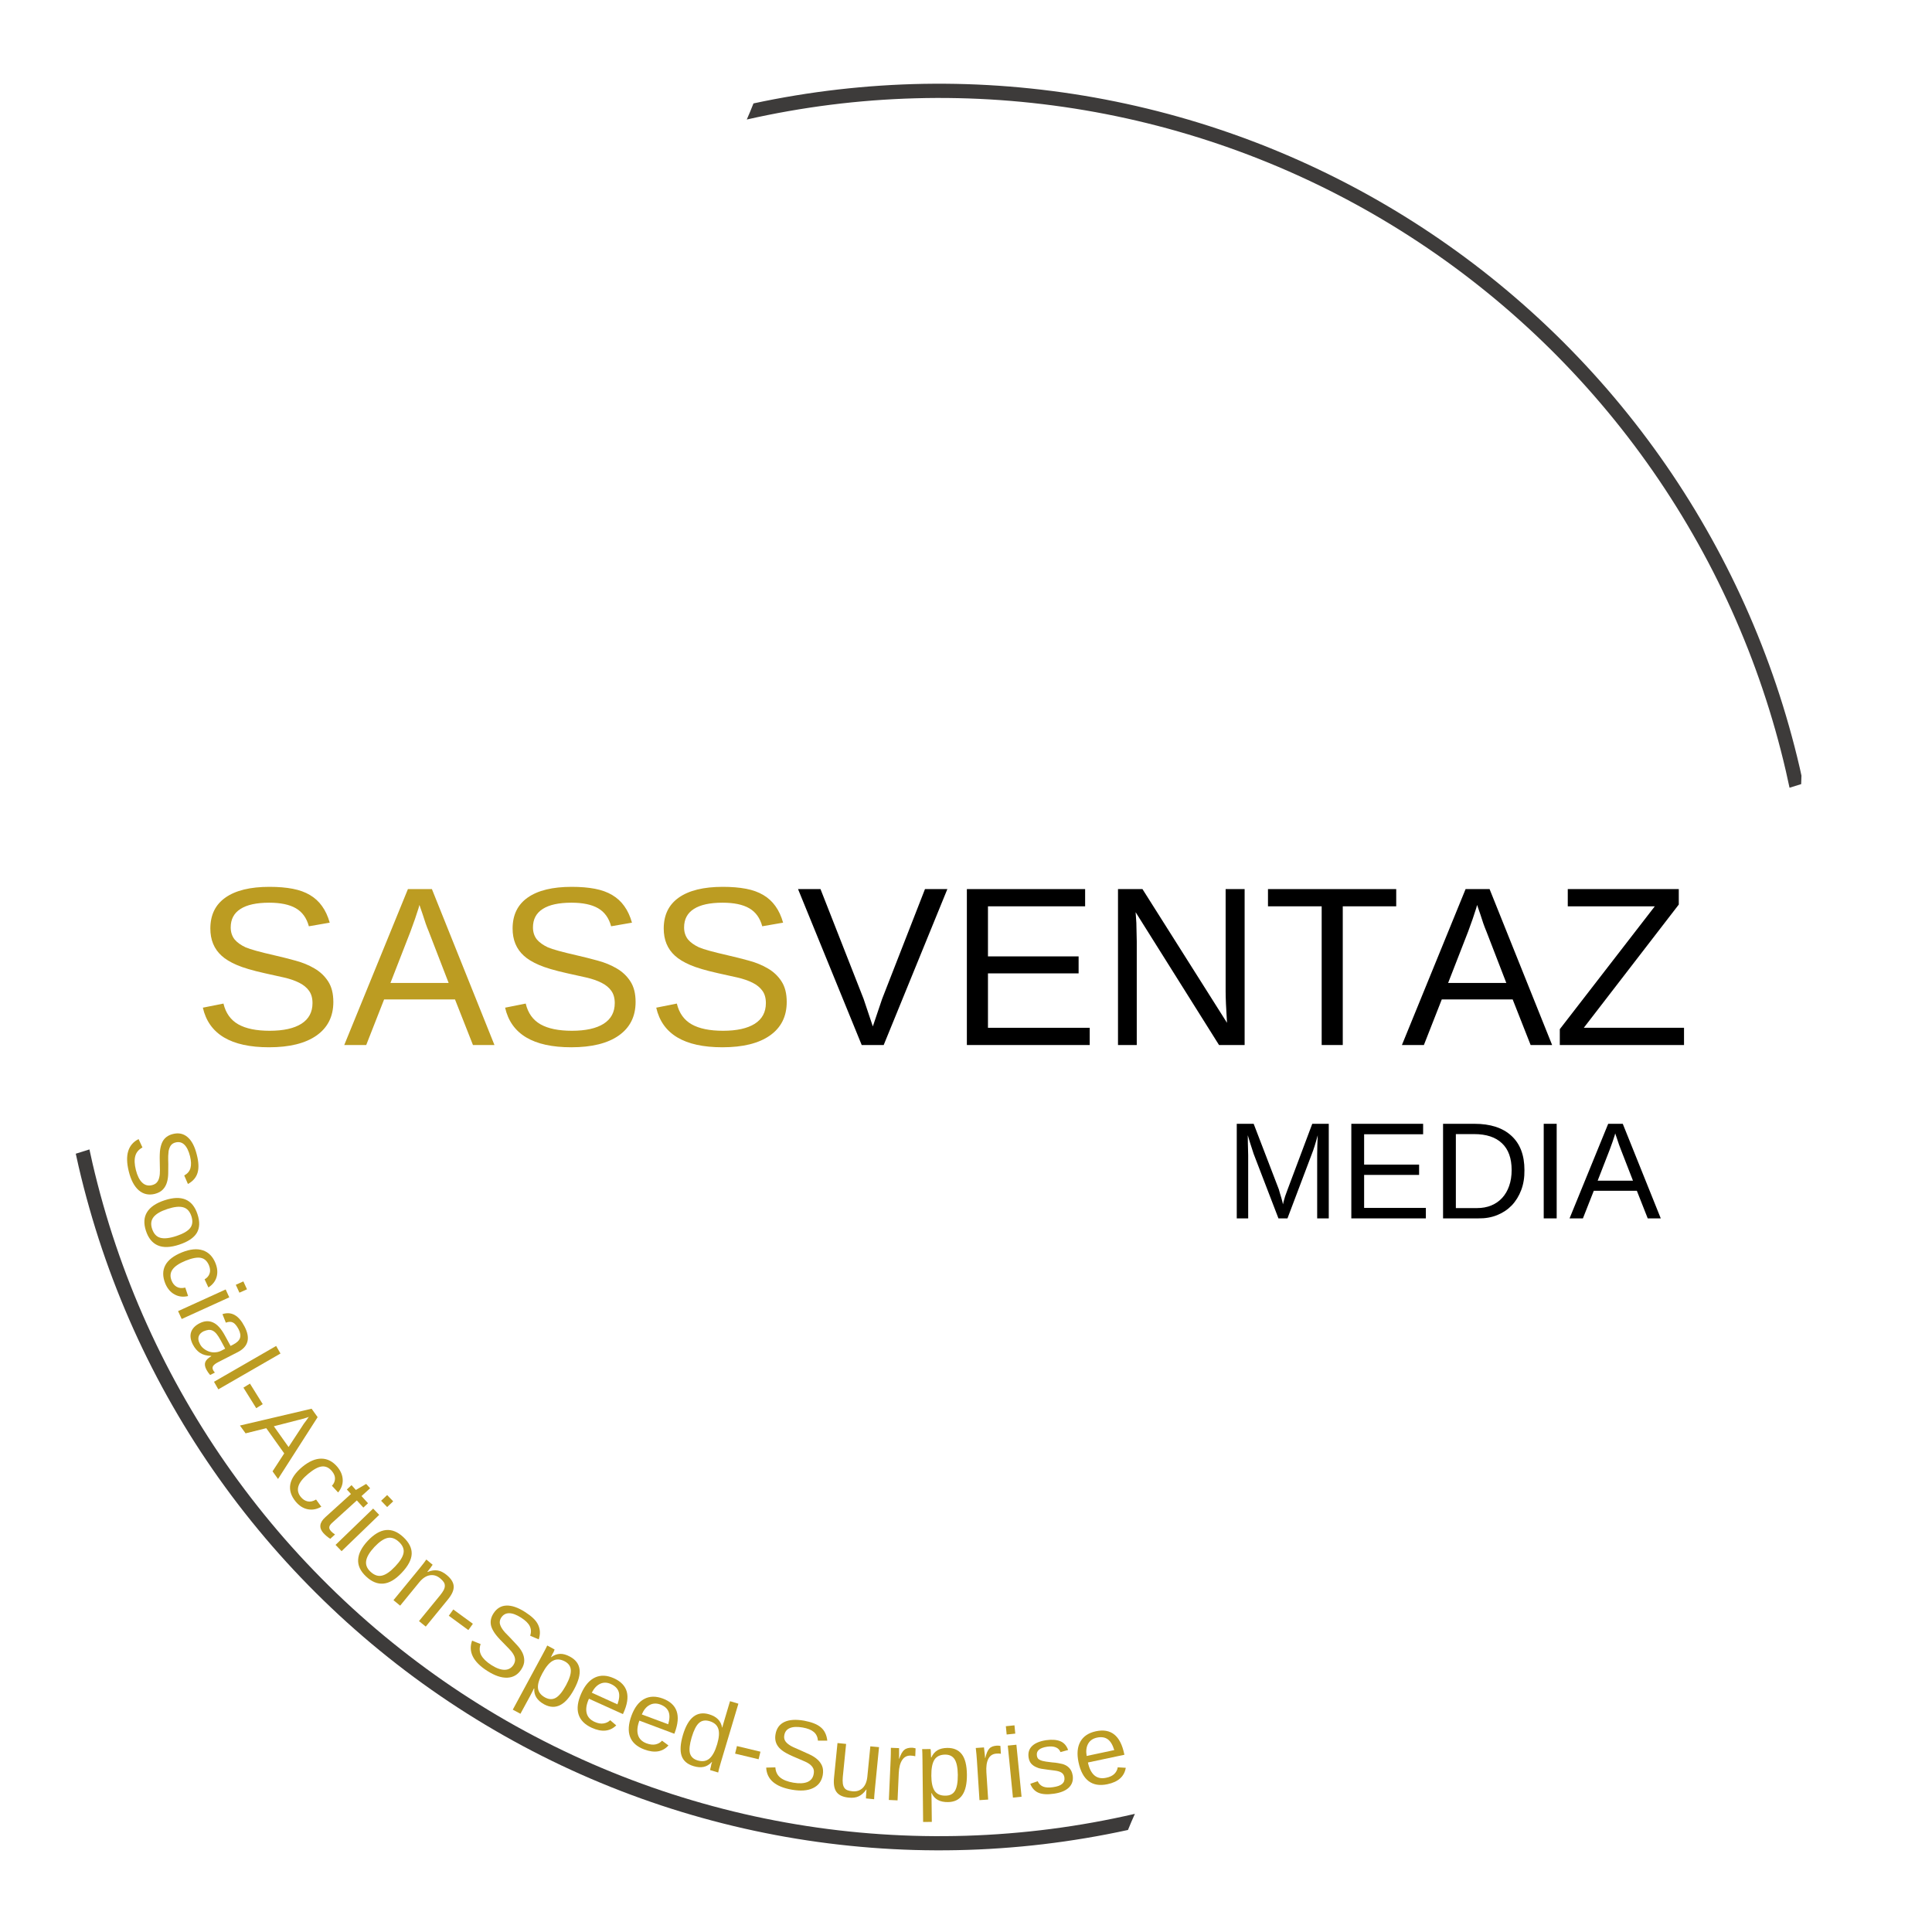 <?xml version="1.0" encoding="utf-8"?>
<svg xmlns="http://www.w3.org/2000/svg" height="500" preserveAspectRatio="xMidYMid meet" version="1.0" viewBox="0 0 375 375" width="500" zoomAndPan="magnify">
  <defs>
    <g/>
    <clipPath id="243458de54">
      <path clip-rule="nonzero" d="M 14 16 L 350 16 L 350 360 L 14 360 Z M 14 16"/>
    </clipPath>
    <clipPath id="6dbe9f0e0d">
      <path clip-rule="nonzero" d="M 22.609 -7.004 L 354.668 4.359 L 341.711 382.887 L 9.656 371.523 Z M 22.609 -7.004"/>
    </clipPath>
    <clipPath id="07156d2b69">
      <path clip-rule="nonzero" d="M 22.609 -7.004 L 354.668 4.359 L 341.711 382.887 L 9.656 371.523 Z M 22.609 -7.004"/>
    </clipPath>
  </defs>
  <g clip-path="url(#243458de54)">
    <g clip-path="url(#6dbe9f0e0d)">
      <g clip-path="url(#07156d2b69)">
        <path d="M 146.246 20.074 C 148.961 19.488 151.688 18.973 154.43 18.523 C 157.172 18.07 159.922 17.688 162.68 17.371 C 165.441 17.055 168.207 16.805 170.977 16.621 C 173.75 16.438 176.523 16.324 179.301 16.273 C 182.078 16.227 184.855 16.246 187.633 16.332 C 190.406 16.422 193.18 16.574 195.949 16.797 C 198.719 17.02 201.48 17.309 204.234 17.664 C 206.988 18.02 209.734 18.441 212.469 18.93 C 215.203 19.422 217.922 19.977 220.629 20.598 C 223.336 21.219 226.027 21.906 228.703 22.66 C 231.375 23.41 234.031 24.227 236.664 25.109 C 239.297 25.988 241.91 26.934 244.5 27.941 C 247.086 28.949 249.648 30.02 252.184 31.152 C 254.723 32.285 257.23 33.48 259.707 34.734 C 262.184 35.988 264.633 37.301 267.047 38.676 C 269.461 40.051 271.84 41.48 274.184 42.969 C 276.531 44.457 278.836 46.004 281.105 47.605 C 283.379 49.207 285.605 50.859 287.797 52.57 C 289.984 54.281 292.133 56.039 294.234 57.855 C 296.34 59.668 298.398 61.531 300.41 63.445 C 302.426 65.359 304.391 67.32 306.309 69.332 C 308.227 71.34 310.094 73.395 311.914 75.492 C 313.73 77.594 315.496 79.738 317.211 81.922 C 318.926 84.109 320.586 86.336 322.191 88.602 C 323.797 90.867 325.348 93.172 326.84 95.512 C 328.336 97.855 329.77 100.23 331.148 102.645 C 332.527 105.055 333.848 107.5 335.105 109.973 C 336.367 112.449 337.562 114.953 338.703 117.488 C 339.84 120.023 340.914 122.582 341.93 125.168 C 342.941 127.754 343.895 130.363 344.781 132.996 C 345.668 135.629 346.488 138.281 347.246 140.953 C 348.004 143.625 348.699 146.316 349.324 149.02 C 349.559 150.02 349.781 151.039 350 152.074 L 347.348 152.898 C 347.121 151.812 346.883 150.727 346.629 149.641 C 346.008 146.961 345.32 144.293 344.57 141.645 C 343.82 138.996 343.004 136.367 342.121 133.762 C 341.242 131.152 340.301 128.566 339.293 126.004 C 338.285 123.441 337.215 120.906 336.086 118.395 C 334.953 115.887 333.762 113.406 332.512 110.953 C 331.258 108.5 329.945 106.082 328.574 103.695 C 327.203 101.309 325.777 98.953 324.289 96.637 C 322.805 94.32 321.262 92.039 319.664 89.797 C 318.066 87.555 316.414 85.355 314.707 83.191 C 313.004 81.031 311.246 78.914 309.438 76.84 C 307.629 74.762 305.77 72.734 303.859 70.75 C 301.953 68.766 299.996 66.828 297.992 64.941 C 295.988 63.055 293.941 61.215 291.848 59.426 C 289.754 57.641 287.617 55.902 285.438 54.219 C 283.262 52.535 281.043 50.906 278.785 49.332 C 276.527 47.758 274.23 46.238 271.898 44.777 C 269.566 43.316 267.199 41.91 264.797 40.562 C 262.395 39.219 259.961 37.93 257.5 36.703 C 255.035 35.477 252.543 34.309 250.02 33.203 C 247.5 32.098 244.953 31.055 242.379 30.074 C 239.805 29.094 237.211 28.18 234.594 27.324 C 231.977 26.473 229.34 25.684 226.684 24.957 C 224.027 24.234 221.355 23.574 218.668 22.98 C 215.98 22.387 213.277 21.859 210.562 21.398 C 207.848 20.938 205.125 20.543 202.391 20.215 C 199.66 19.887 196.918 19.625 194.172 19.43 C 191.426 19.238 188.676 19.109 185.926 19.051 C 183.172 18.992 180.422 19 177.668 19.078 C 174.914 19.152 172.168 19.297 169.422 19.504 C 166.676 19.715 163.938 19.992 161.207 20.336 C 158.477 20.68 155.754 21.094 153.043 21.57 C 150.332 22.047 147.633 22.59 144.949 23.199 C 145.402 22.168 145.836 21.137 146.246 20.082 Z M 17.359 223.102 C 17.551 223.992 17.742 224.875 17.949 225.766 C 18.574 228.457 19.262 231.129 20.016 233.781 C 20.77 236.438 21.586 239.074 22.473 241.688 C 23.355 244.301 24.301 246.895 25.312 249.461 C 26.32 252.031 27.395 254.574 28.531 257.09 C 29.664 259.605 30.863 262.09 32.117 264.547 C 33.375 267.004 34.691 269.43 36.07 271.82 C 37.445 274.215 38.879 276.57 40.371 278.895 C 41.863 281.215 43.41 283.5 45.016 285.746 C 46.621 287.992 48.277 290.195 49.988 292.359 C 51.703 294.527 53.465 296.648 55.281 298.727 C 57.098 300.805 58.965 302.836 60.883 304.82 C 62.797 306.809 64.762 308.746 66.773 310.637 C 68.785 312.527 70.84 314.367 72.941 316.156 C 75.043 317.945 77.188 319.68 79.375 321.363 C 81.562 323.047 83.789 324.676 86.055 326.254 C 88.32 327.828 90.625 329.344 92.969 330.805 C 95.309 332.27 97.684 333.672 100.094 335.016 C 102.504 336.359 104.945 337.645 107.418 338.871 C 109.895 340.094 112.395 341.258 114.926 342.363 C 117.457 343.465 120.012 344.504 122.594 345.48 C 125.172 346.457 127.777 347.371 130.402 348.219 C 133.031 349.066 135.676 349.852 138.34 350.57 C 141.004 351.289 143.684 351.945 146.383 352.531 C 149.078 353.117 151.789 353.641 154.512 354.094 C 157.234 354.551 159.965 354.938 162.707 355.258 C 165.445 355.578 168.195 355.832 170.949 356.016 C 173.703 356.203 176.457 356.32 179.219 356.371 C 181.977 356.422 184.738 356.402 187.496 356.32 C 190.254 356.234 193.008 356.082 195.762 355.859 C 198.512 355.641 201.254 355.352 203.992 355 C 206.73 354.645 209.457 354.223 212.172 353.734 C 214.891 353.242 217.59 352.688 220.281 352.066 C 219.816 353.098 219.363 354.137 218.941 355.195 C 216.223 355.789 213.488 356.316 210.742 356.777 C 207.996 357.238 205.242 357.633 202.477 357.961 C 199.711 358.289 196.941 358.547 194.164 358.738 C 191.387 358.934 188.605 359.055 185.824 359.113 C 183.039 359.172 180.254 359.16 177.473 359.082 C 174.691 359 171.91 358.855 169.133 358.641 C 166.359 358.426 163.59 358.145 160.828 357.797 C 158.066 357.449 155.312 357.031 152.57 356.551 C 149.828 356.066 147.102 355.516 144.387 354.902 C 141.672 354.285 138.973 353.605 136.289 352.855 C 133.609 352.109 130.945 351.297 128.305 350.422 C 125.66 349.543 123.043 348.602 120.445 347.598 C 117.848 346.594 115.277 345.527 112.734 344.398 C 110.188 343.266 107.672 342.078 105.188 340.824 C 102.699 339.57 100.246 338.262 97.824 336.887 C 95.402 335.516 93.012 334.086 90.66 332.598 C 88.305 331.109 85.992 329.566 83.715 327.965 C 81.434 326.363 79.199 324.711 77 323 C 74.805 321.289 72.648 319.527 70.539 317.715 C 68.426 315.898 66.359 314.035 64.34 312.117 C 62.32 310.203 60.348 308.238 58.422 306.227 C 56.496 304.215 54.621 302.16 52.797 300.059 C 50.973 297.953 49.199 295.809 47.48 293.621 C 45.758 291.43 44.094 289.199 42.48 286.93 C 40.871 284.66 39.312 282.352 37.816 280.008 C 36.316 277.66 34.875 275.281 33.492 272.863 C 32.105 270.449 30.785 268 29.52 265.52 C 28.254 263.039 27.051 260.527 25.91 257.988 C 24.77 255.449 23.688 252.883 22.672 250.293 C 21.656 247.703 20.703 245.086 19.812 242.449 C 18.922 239.809 18.098 237.152 17.34 234.473 C 16.578 231.797 15.883 229.102 15.254 226.387 C 15.066 225.57 14.887 224.75 14.707 223.934 Z M 17.359 223.102" fill="#3d3b3a" fill-opacity="1" fill-rule="evenodd"/>
      </g>
    </g>
  </g>
  <g fill="#bc9c22" fill-opacity="1">
    <g transform="translate(23.619, 221.033)">
      <g>
        <path d="M 6.422 10.703 C 5.234 10.992 4.195 10.758 3.312 10 C 2.438 9.238 1.789 8.016 1.375 6.328 C 0.594 3.191 1.227 1.102 3.281 0.062 L 4.031 1.688 C 3.301 2.082 2.836 2.633 2.641 3.344 C 2.441 4.051 2.477 4.953 2.75 6.047 C 3.031 7.172 3.438 7.988 3.969 8.5 C 4.508 9.02 5.148 9.188 5.891 9 C 6.316 8.895 6.633 8.711 6.844 8.453 C 7.062 8.203 7.211 7.879 7.297 7.484 C 7.391 7.098 7.43 6.645 7.422 6.125 C 7.41 5.613 7.398 5.055 7.391 4.453 C 7.359 3.391 7.391 2.566 7.484 1.984 C 7.586 1.398 7.738 0.922 7.938 0.547 C 8.344 -0.203 9.008 -0.691 9.938 -0.922 C 11.051 -1.203 12.004 -1 12.797 -0.312 C 13.598 0.375 14.191 1.508 14.578 3.094 C 14.766 3.812 14.867 4.457 14.891 5.031 C 14.922 5.602 14.867 6.117 14.734 6.578 C 14.598 7.047 14.379 7.457 14.078 7.812 C 13.773 8.176 13.367 8.5 12.859 8.781 L 12.141 7.125 C 12.773 6.781 13.176 6.305 13.344 5.703 C 13.52 5.098 13.492 4.328 13.266 3.391 C 13.004 2.348 12.633 1.598 12.156 1.141 C 11.688 0.691 11.117 0.551 10.453 0.719 C 10.066 0.812 9.766 1 9.547 1.281 C 9.348 1.562 9.203 1.926 9.109 2.375 C 9.078 2.594 9.051 2.906 9.031 3.312 C 9.02 3.727 9.023 4.25 9.047 4.875 C 9.055 5.5 9.051 6.125 9.031 6.75 C 9.02 7.375 8.938 7.945 8.781 8.469 C 8.625 9 8.363 9.457 8 9.844 C 7.633 10.238 7.109 10.523 6.422 10.703 Z M 6.422 10.703"/>
      </g>
    </g>
  </g>
  <g fill="#bc9c22" fill-opacity="1">
    <g transform="translate(26.842, 233.805)">
      <g>
        <path d="M 7.938 7.781 C 6.227 8.344 4.844 8.391 3.781 7.922 C 2.719 7.461 1.953 6.52 1.484 5.094 C 1.016 3.664 1.086 2.457 1.703 1.469 C 2.316 0.477 3.445 -0.285 5.094 -0.828 C 8.406 -1.922 10.535 -1.023 11.484 1.859 C 11.973 3.328 11.93 4.539 11.359 5.5 C 10.785 6.457 9.645 7.219 7.938 7.781 Z M 7.375 6.109 C 8.695 5.672 9.594 5.156 10.062 4.562 C 10.531 3.969 10.613 3.203 10.312 2.266 C 10 1.316 9.469 0.738 8.719 0.531 C 7.977 0.32 6.957 0.43 5.656 0.859 C 4.352 1.285 3.457 1.805 2.969 2.422 C 2.477 3.047 2.379 3.801 2.672 4.688 C 2.984 5.645 3.508 6.227 4.25 6.438 C 5 6.656 6.039 6.547 7.375 6.109 Z M 7.375 6.109"/>
      </g>
    </g>
  </g>
  <g fill="#bc9c22" fill-opacity="1">
    <g transform="translate(30.307, 244.235)">
      <g>
        <path d="M 5.719 0.469 C 4.469 0.977 3.617 1.551 3.172 2.188 C 2.734 2.82 2.676 3.535 3 4.328 C 3.219 4.879 3.547 5.281 3.984 5.531 C 4.422 5.789 4.977 5.844 5.656 5.688 L 6.203 7.328 C 5.254 7.555 4.379 7.453 3.578 7.016 C 2.773 6.578 2.172 5.863 1.766 4.875 C 1.234 3.539 1.238 2.363 1.781 1.344 C 2.32 0.332 3.398 -0.5 5.016 -1.156 C 6.598 -1.789 7.945 -1.922 9.062 -1.547 C 10.176 -1.18 10.992 -0.352 11.516 0.938 C 11.898 1.895 11.973 2.789 11.734 3.625 C 11.492 4.457 10.961 5.133 10.141 5.656 L 9.406 4.078 C 9.875 3.816 10.191 3.457 10.359 3 C 10.535 2.539 10.504 2.004 10.266 1.391 C 9.922 0.555 9.398 0.066 8.703 -0.078 C 8.004 -0.234 7.008 -0.051 5.719 0.469 Z M 5.719 0.469"/>
      </g>
    </g>
  </g>
  <g fill="#bc9c22" fill-opacity="1">
    <g transform="translate(34.034, 253.314)">
      <g>
        <path d="M 11.734 -3.938 L 13.203 -4.594 L 13.906 -3.062 L 12.438 -2.406 Z M 0.531 1.172 L 9.766 -3.031 L 10.469 -1.5 L 1.234 2.703 Z M 0.531 1.172"/>
      </g>
    </g>
  </g>
  <g fill="#bc9c22" fill-opacity="1">
    <g transform="translate(35.834, 257.432)">
      <g>
        <path d="M 1.594 3.531 C 1.133 2.625 1.023 1.816 1.266 1.109 C 1.516 0.41 2.055 -0.148 2.891 -0.578 C 3.816 -1.055 4.688 -1.113 5.5 -0.75 C 6.32 -0.395 7.098 0.457 7.828 1.812 L 8.922 3.812 L 9.406 3.562 C 10.156 3.176 10.602 2.742 10.75 2.266 C 10.906 1.797 10.812 1.227 10.469 0.562 C 10.113 -0.113 9.75 -0.547 9.375 -0.734 C 9 -0.922 8.539 -0.91 8 -0.703 L 7.344 -2.359 C 9.082 -2.93 10.508 -2.133 11.625 0.031 C 12.219 1.164 12.406 2.145 12.188 2.969 C 11.969 3.801 11.352 4.477 10.344 5 L 6.469 6.984 C 6.031 7.211 5.723 7.445 5.547 7.688 C 5.379 7.926 5.379 8.207 5.547 8.531 C 5.629 8.688 5.738 8.836 5.875 8.984 L 4.953 9.453 C 4.648 9.109 4.406 8.754 4.219 8.391 C 3.926 7.828 3.859 7.344 4.016 6.938 C 4.18 6.531 4.566 6.156 5.172 5.812 L 5.141 5.75 C 4.242 5.719 3.523 5.52 2.984 5.156 C 2.441 4.801 1.977 4.258 1.594 3.531 Z M 2.906 3.297 C 3.094 3.723 3.359 4.066 3.703 4.328 C 4.047 4.598 4.41 4.797 4.797 4.922 C 5.191 5.047 5.594 5.086 6 5.047 C 6.414 5.016 6.789 4.91 7.125 4.734 L 7.875 4.344 L 7 2.719 C 6.727 2.219 6.469 1.812 6.219 1.5 C 5.969 1.195 5.707 0.977 5.438 0.844 C 5.176 0.719 4.898 0.672 4.609 0.703 C 4.328 0.742 4.008 0.836 3.656 0.984 C 3.176 1.234 2.867 1.555 2.734 1.953 C 2.598 2.359 2.656 2.805 2.906 3.297 Z M 2.906 3.297"/>
      </g>
    </g>
  </g>
  <g fill="#bc9c22" fill-opacity="1">
    <g transform="translate(40.895, 267.093)">
      <g>
        <path d="M 0.641 1.109 L 12.703 -5.844 L 13.547 -4.375 L 1.484 2.578 Z M 0.641 1.109"/>
      </g>
    </g>
  </g>
  <g fill="#bc9c22" fill-opacity="1">
    <g transform="translate(43.093, 270.935)">
      <g>
        <path d="M 4.156 -1.594 L 5.422 -2.375 L 7.906 1.609 L 6.641 2.391 Z M 4.156 -1.594"/>
      </g>
    </g>
  </g>
  <g fill="#bc9c22" fill-opacity="1">
    <g transform="translate(46.558, 276.664)">
      <g>
        <path d="M 6.344 8.922 L 8.609 5.438 L 5.125 0.547 L 1.109 1.547 L 0.016 0.031 L 13.922 -3.234 L 15.094 -1.594 L 7.406 10.406 Z M 13.391 -1.672 L 13.125 -1.547 C 12.57 -1.359 11.895 -1.172 11.094 -0.984 L 6.594 0.172 L 9.453 4.203 L 12.016 0.297 C 12.141 0.086 12.273 -0.117 12.422 -0.328 C 12.566 -0.535 12.727 -0.75 12.906 -0.969 Z M 13.391 -1.672"/>
      </g>
    </g>
  </g>
  <g fill="#bc9c22" fill-opacity="1">
    <g transform="translate(54.24, 287.341)">
      <g>
        <path d="M 5.594 -1.281 C 4.551 -0.414 3.914 0.383 3.688 1.125 C 3.457 1.863 3.613 2.566 4.156 3.234 C 4.539 3.691 4.977 3.973 5.469 4.078 C 5.969 4.191 6.516 4.07 7.109 3.719 L 8.125 5.109 C 7.281 5.609 6.41 5.773 5.516 5.609 C 4.629 5.441 3.844 4.945 3.156 4.125 C 2.25 3.02 1.898 1.895 2.109 0.75 C 2.328 -0.383 3.102 -1.508 4.438 -2.625 C 5.758 -3.707 7.004 -4.238 8.172 -4.219 C 9.336 -4.207 10.367 -3.664 11.266 -2.594 C 11.922 -1.789 12.258 -0.957 12.281 -0.094 C 12.312 0.77 12.016 1.582 11.391 2.344 L 10.188 1.047 C 10.562 0.648 10.758 0.207 10.781 -0.281 C 10.812 -0.77 10.617 -1.27 10.203 -1.781 C 9.629 -2.469 8.984 -2.773 8.266 -2.703 C 7.555 -2.641 6.664 -2.164 5.594 -1.281 Z M 5.594 -1.281"/>
      </g>
    </g>
  </g>
  <g fill="#bc9c22" fill-opacity="1">
    <g transform="translate(60.542, 294.887)">
      <g>
        <path d="M 3.562 3.797 C 3.07 3.484 2.633 3.117 2.25 2.703 C 1.332 1.691 1.441 0.664 2.578 -0.375 L 7.578 -4.906 L 6.781 -5.781 L 7.688 -6.625 L 8.531 -5.688 L 10.531 -6.859 L 11.297 -6.016 L 9.625 -4.5 L 10.891 -3.109 L 9.984 -2.266 L 8.719 -3.656 L 3.984 0.641 C 3.617 0.961 3.414 1.25 3.375 1.5 C 3.332 1.758 3.445 2.035 3.719 2.328 C 3.883 2.516 4.141 2.723 4.484 2.953 Z M 3.562 3.797"/>
      </g>
    </g>
  </g>
  <g fill="#bc9c22" fill-opacity="1">
    <g transform="translate(64.24, 298.939)">
      <g>
        <path d="M 9.734 -7.641 L 10.906 -8.75 L 12.078 -7.531 L 10.906 -6.422 Z M 0.891 0.922 L 8.188 -6.125 L 9.359 -4.906 L 2.062 2.141 Z M 0.891 0.922"/>
      </g>
    </g>
  </g>
  <g fill="#bc9c22" fill-opacity="1">
    <g transform="translate(67.313, 302.219)">
      <g>
        <path d="M 10.672 3.047 C 9.441 4.359 8.25 5.062 7.094 5.156 C 5.945 5.258 4.828 4.797 3.734 3.766 C 2.641 2.742 2.129 1.648 2.203 0.484 C 2.273 -0.68 2.898 -1.895 4.078 -3.156 C 6.473 -5.695 8.773 -5.93 10.984 -3.859 C 12.109 -2.797 12.645 -1.707 12.594 -0.594 C 12.551 0.52 11.91 1.734 10.672 3.047 Z M 9.391 1.828 C 10.348 0.816 10.891 -0.055 11.016 -0.797 C 11.148 -1.535 10.859 -2.242 10.141 -2.922 C 9.41 -3.609 8.664 -3.867 7.906 -3.703 C 7.156 -3.535 6.305 -2.953 5.359 -1.953 C 4.43 -0.953 3.898 -0.066 3.766 0.703 C 3.629 1.484 3.898 2.191 4.578 2.828 C 5.316 3.523 6.062 3.785 6.812 3.609 C 7.57 3.441 8.43 2.848 9.391 1.828 Z M 9.391 1.828"/>
      </g>
    </g>
  </g>
  <g fill="#bc9c22" fill-opacity="1">
    <g transform="translate(75.341, 309.75)">
      <g>
        <path d="M 5.984 4.906 L 10.062 -0.078 C 10.375 -0.461 10.609 -0.801 10.766 -1.094 C 10.922 -1.395 11 -1.676 11 -1.938 C 11.008 -2.195 10.938 -2.441 10.781 -2.672 C 10.625 -2.91 10.391 -3.156 10.078 -3.406 C 9.453 -3.926 8.781 -4.117 8.062 -3.984 C 7.352 -3.859 6.68 -3.41 6.047 -2.641 L 2.328 1.906 L 1.031 0.844 L 6.094 -5.328 C 6.832 -6.242 7.27 -6.816 7.406 -7.047 L 8.641 -6.031 C 8.641 -6.008 8.586 -5.941 8.484 -5.828 C 8.441 -5.766 8.398 -5.703 8.359 -5.641 C 8.328 -5.586 8.281 -5.52 8.219 -5.438 C 8.156 -5.352 8.07 -5.25 7.969 -5.125 C 7.875 -5 7.75 -4.836 7.594 -4.641 L 7.625 -4.625 C 8.375 -4.926 9.035 -5.023 9.609 -4.922 C 10.18 -4.828 10.766 -4.535 11.359 -4.047 C 12.223 -3.336 12.676 -2.609 12.719 -1.859 C 12.77 -1.117 12.391 -0.254 11.578 0.734 L 7.297 5.969 Z M 5.984 4.906"/>
      </g>
    </g>
  </g>
  <g fill="#bc9c22" fill-opacity="1">
    <g transform="translate(83.846, 316.63)">
      <g>
        <path d="M 3.266 -3.016 L 4.141 -4.234 L 7.938 -1.453 L 7.062 -0.234 Z M 3.266 -3.016"/>
      </g>
    </g>
  </g>
  <g fill="#bc9c22" fill-opacity="1">
    <g transform="translate(89.195, 320.655)">
      <g>
        <path d="M 12 3.359 C 11.344 4.391 10.438 4.93 9.281 4.984 C 8.125 5.035 6.812 4.586 5.344 3.641 C 2.633 1.898 1.664 -0.047 2.438 -2.203 L 4.094 -1.547 C 3.82 -0.766 3.859 -0.047 4.203 0.609 C 4.555 1.266 5.207 1.898 6.156 2.516 C 7.133 3.141 7.992 3.453 8.734 3.453 C 9.473 3.453 10.051 3.133 10.469 2.5 C 10.695 2.133 10.801 1.781 10.781 1.438 C 10.758 1.102 10.645 0.766 10.438 0.422 C 10.238 0.078 9.957 -0.273 9.594 -0.641 C 9.238 -1.004 8.852 -1.398 8.438 -1.828 C 7.676 -2.586 7.129 -3.211 6.797 -3.703 C 6.473 -4.191 6.254 -4.633 6.141 -5.031 C 5.922 -5.875 6.07 -6.695 6.594 -7.5 C 7.219 -8.469 8.051 -8.973 9.094 -9.016 C 10.145 -9.055 11.352 -8.641 12.719 -7.766 C 13.344 -7.367 13.863 -6.973 14.281 -6.578 C 14.707 -6.18 15.023 -5.766 15.234 -5.328 C 15.441 -4.898 15.562 -4.453 15.594 -3.984 C 15.625 -3.516 15.551 -3.004 15.375 -2.453 L 13.719 -3.156 C 13.938 -3.852 13.906 -4.477 13.625 -5.031 C 13.344 -5.594 12.789 -6.133 11.969 -6.656 C 11.07 -7.238 10.289 -7.531 9.625 -7.531 C 8.969 -7.531 8.453 -7.238 8.078 -6.656 C 7.867 -6.32 7.781 -5.973 7.812 -5.609 C 7.863 -5.273 8.008 -4.922 8.25 -4.547 C 8.363 -4.359 8.555 -4.109 8.828 -3.797 C 9.109 -3.492 9.473 -3.117 9.922 -2.672 C 10.359 -2.223 10.785 -1.766 11.203 -1.297 C 11.629 -0.836 11.961 -0.363 12.203 0.125 C 12.441 0.613 12.562 1.125 12.562 1.656 C 12.57 2.195 12.383 2.766 12 3.359 Z M 12 3.359"/>
      </g>
    </g>
  </g>
  <g fill="#bc9c22" fill-opacity="1">
    <g transform="translate(100.312, 327.72)">
      <g>
        <path d="M 11.125 0.172 C 9.438 3.297 7.5 4.27 5.312 3.094 C 3.938 2.344 3.297 1.32 3.391 0.031 L 3.328 0 C 3.305 0.082 3.066 0.555 2.609 1.422 L 0.703 4.922 L -0.781 4.125 L 4.953 -6.484 C 5.453 -7.41 5.77 -8.023 5.906 -8.328 L 7.328 -7.562 C 7.328 -7.562 7.301 -7.477 7.25 -7.312 C 7.219 -7.227 7.176 -7.133 7.125 -7.031 C 7.07 -6.938 7.004 -6.816 6.922 -6.672 C 6.859 -6.516 6.801 -6.391 6.75 -6.297 C 6.707 -6.211 6.664 -6.141 6.625 -6.078 L 6.672 -6.062 C 7.234 -6.469 7.801 -6.68 8.375 -6.703 C 8.957 -6.734 9.602 -6.555 10.312 -6.172 C 11.406 -5.586 12.023 -4.781 12.172 -3.75 C 12.328 -2.719 11.977 -1.41 11.125 0.172 Z M 9.562 -0.625 C 10.227 -1.863 10.535 -2.844 10.484 -3.562 C 10.441 -4.289 10.051 -4.852 9.312 -5.25 C 8.469 -5.695 7.703 -5.738 7.016 -5.375 C 6.328 -5.02 5.645 -4.211 4.969 -2.953 C 4.32 -1.766 4.035 -0.797 4.109 -0.047 C 4.191 0.703 4.656 1.305 5.5 1.766 C 6.25 2.16 6.938 2.18 7.562 1.828 C 8.195 1.473 8.863 0.656 9.562 -0.625 Z M 9.562 -0.625"/>
      </g>
    </g>
  </g>
  <g fill="#bc9c22" fill-opacity="1">
    <g transform="translate(110.003, 332.94)">
      <g>
        <path d="M 4.312 -3.219 C 3.832 -2.156 3.68 -1.238 3.859 -0.469 C 4.035 0.301 4.547 0.879 5.391 1.266 C 6.055 1.566 6.645 1.672 7.156 1.578 C 7.676 1.492 8.102 1.285 8.438 0.953 L 9.609 1.953 C 8.391 3.148 6.805 3.305 4.859 2.422 C 3.484 1.797 2.625 0.914 2.281 -0.219 C 1.938 -1.352 2.129 -2.723 2.859 -4.328 C 3.555 -5.859 4.445 -6.867 5.531 -7.359 C 6.613 -7.848 7.82 -7.789 9.156 -7.188 C 11.875 -5.957 12.488 -3.707 11 -0.438 L 10.906 -0.234 Z M 9.844 -2.125 C 10.207 -3.133 10.285 -3.953 10.078 -4.578 C 9.867 -5.211 9.375 -5.707 8.594 -6.062 C 7.852 -6.406 7.156 -6.426 6.5 -6.125 C 5.844 -5.82 5.297 -5.242 4.859 -4.391 Z M 9.844 -2.125"/>
      </g>
    </g>
  </g>
  <g fill="#bc9c22" fill-opacity="1">
    <g transform="translate(120.027, 337.488)">
      <g>
        <path d="M 4.078 -3.516 C 3.672 -2.422 3.582 -1.492 3.812 -0.734 C 4.039 0.023 4.586 0.566 5.453 0.891 C 6.129 1.141 6.723 1.207 7.234 1.094 C 7.754 0.977 8.164 0.738 8.469 0.375 L 9.719 1.297 C 8.594 2.566 7.023 2.828 5.016 2.078 C 3.598 1.547 2.68 0.727 2.266 -0.375 C 1.848 -1.488 1.945 -2.875 2.562 -4.531 C 3.156 -6.102 3.973 -7.164 5.016 -7.719 C 6.055 -8.281 7.266 -8.305 8.641 -7.797 C 11.43 -6.742 12.195 -4.535 10.938 -1.172 L 10.859 -0.969 Z M 9.672 -2.812 C 9.973 -3.832 9.992 -4.648 9.734 -5.266 C 9.484 -5.879 8.957 -6.336 8.156 -6.641 C 7.395 -6.922 6.695 -6.891 6.062 -6.547 C 5.426 -6.211 4.922 -5.602 4.547 -4.719 Z M 9.672 -2.812"/>
      </g>
    </g>
  </g>
  <g fill="#bc9c22" fill-opacity="1">
    <g transform="translate(130.338, 341.341)">
      <g>
        <path d="M 7.844 0.641 C 7.352 1.172 6.82 1.492 6.25 1.609 C 5.688 1.734 5.035 1.688 4.297 1.469 C 3.066 1.102 2.285 0.426 1.953 -0.562 C 1.629 -1.551 1.719 -2.895 2.219 -4.594 C 3.227 -7.969 4.922 -9.301 7.297 -8.594 C 8.035 -8.375 8.609 -8.055 9.016 -7.641 C 9.43 -7.234 9.703 -6.688 9.828 -6 L 9.844 -6 L 10.156 -7.094 L 11.359 -11.141 L 12.984 -10.656 L 9.594 0.688 C 9.289 1.707 9.113 2.379 9.062 2.703 L 7.5 2.234 C 7.5 2.18 7.508 2.098 7.531 1.984 C 7.562 1.879 7.598 1.738 7.641 1.562 C 7.66 1.395 7.691 1.234 7.734 1.078 C 7.785 0.93 7.832 0.789 7.875 0.656 Z M 3.922 -4.141 C 3.516 -2.773 3.398 -1.742 3.578 -1.047 C 3.766 -0.348 4.266 0.117 5.078 0.359 C 5.992 0.629 6.754 0.508 7.359 0 C 7.961 -0.52 8.461 -1.445 8.859 -2.781 C 9.242 -4.07 9.316 -5.078 9.078 -5.797 C 8.836 -6.516 8.273 -7.004 7.391 -7.266 C 6.555 -7.516 5.867 -7.395 5.328 -6.906 C 4.797 -6.426 4.328 -5.504 3.922 -4.141 Z M 3.922 -4.141"/>
      </g>
    </g>
  </g>
  <g fill="#bc9c22" fill-opacity="1">
    <g transform="translate(140.838, 344.409)">
      <g>
        <path d="M 1.844 -4.031 L 2.203 -5.5 L 6.766 -4.406 L 6.406 -2.938 Z M 1.844 -4.031"/>
      </g>
    </g>
  </g>
  <g fill="#bc9c22" fill-opacity="1">
    <g transform="translate(147.326, 346.06)">
      <g>
        <path d="M 12.375 -1.531 C 12.156 -0.32 11.52 0.523 10.469 1.016 C 9.426 1.516 8.051 1.613 6.344 1.312 C 3.156 0.75 1.504 -0.676 1.391 -2.969 L 3.172 -3.016 C 3.223 -2.18 3.535 -1.523 4.109 -1.047 C 4.68 -0.578 5.523 -0.242 6.641 -0.047 C 7.785 0.148 8.703 0.109 9.391 -0.172 C 10.078 -0.461 10.484 -0.984 10.609 -1.734 C 10.691 -2.16 10.66 -2.523 10.516 -2.828 C 10.367 -3.129 10.133 -3.398 9.812 -3.641 C 9.488 -3.879 9.086 -4.094 8.609 -4.281 C 8.129 -4.477 7.617 -4.695 7.078 -4.938 C 6.086 -5.352 5.344 -5.723 4.844 -6.047 C 4.352 -6.367 3.984 -6.695 3.734 -7.031 C 3.211 -7.707 3.035 -8.516 3.203 -9.453 C 3.398 -10.586 3.973 -11.379 4.922 -11.828 C 5.867 -12.273 7.145 -12.359 8.75 -12.078 C 9.477 -11.941 10.109 -11.77 10.641 -11.562 C 11.18 -11.352 11.633 -11.094 12 -10.781 C 12.363 -10.477 12.645 -10.113 12.844 -9.688 C 13.051 -9.27 13.188 -8.773 13.25 -8.203 L 11.438 -8.203 C 11.375 -8.93 11.102 -9.492 10.625 -9.891 C 10.145 -10.297 9.43 -10.582 8.484 -10.75 C 7.422 -10.938 6.586 -10.898 5.984 -10.641 C 5.379 -10.391 5.02 -9.926 4.906 -9.25 C 4.832 -8.863 4.879 -8.516 5.047 -8.203 C 5.211 -7.91 5.488 -7.633 5.875 -7.375 C 6.039 -7.25 6.312 -7.098 6.688 -6.922 C 7.062 -6.742 7.535 -6.535 8.109 -6.297 C 8.691 -6.047 9.266 -5.785 9.828 -5.516 C 10.398 -5.254 10.891 -4.941 11.297 -4.578 C 11.711 -4.223 12.023 -3.801 12.234 -3.312 C 12.441 -2.82 12.488 -2.227 12.375 -1.531 Z M 12.375 -1.531"/>
      </g>
    </g>
  </g>
  <g fill="#bc9c22" fill-opacity="1">
    <g transform="translate(160.307, 348.292)">
      <g>
        <path d="M 3.922 -9.797 L 3.281 -3.391 C 3.238 -2.891 3.238 -2.473 3.281 -2.141 C 3.32 -1.816 3.41 -1.547 3.547 -1.328 C 3.68 -1.109 3.879 -0.941 4.141 -0.828 C 4.398 -0.723 4.723 -0.648 5.109 -0.609 C 5.93 -0.523 6.602 -0.734 7.125 -1.234 C 7.645 -1.734 7.953 -2.484 8.047 -3.484 L 8.625 -9.328 L 10.312 -9.172 L 9.531 -1.234 C 9.414 -0.066 9.359 0.656 9.359 0.938 L 7.781 0.781 C 7.781 0.781 7.781 0.691 7.781 0.516 C 7.789 0.379 7.801 0.219 7.812 0.031 C 7.82 -0.145 7.844 -0.473 7.875 -0.953 L 7.844 -0.953 C 7.383 -0.305 6.891 0.133 6.359 0.375 C 5.828 0.625 5.18 0.707 4.422 0.625 C 3.316 0.52 2.535 0.164 2.078 -0.438 C 1.617 -1.051 1.453 -1.984 1.578 -3.234 L 2.25 -9.969 Z M 3.922 -9.797"/>
      </g>
    </g>
  </g>
  <g fill="#bc9c22" fill-opacity="1">
    <g transform="translate(171.199, 349.31)">
      <g>
        <path d="M 1.328 0.062 L 1.672 -7.703 C 1.703 -8.398 1.719 -9.188 1.719 -10.062 L 3.312 -10 C 3.32 -9.426 3.32 -8.961 3.312 -8.609 C 3.312 -8.266 3.305 -8.035 3.297 -7.922 L 3.328 -7.922 C 3.484 -8.348 3.641 -8.707 3.797 -9 C 3.961 -9.289 4.145 -9.516 4.344 -9.672 C 4.539 -9.836 4.766 -9.945 5.016 -10 C 5.266 -10.062 5.547 -10.086 5.859 -10.078 C 6.055 -10.066 6.273 -10.023 6.516 -9.953 L 6.453 -8.422 C 6.223 -8.492 5.93 -8.535 5.578 -8.547 C 4.867 -8.578 4.316 -8.297 3.922 -7.703 C 3.523 -7.117 3.301 -6.266 3.25 -5.141 L 3.016 0.141 Z M 1.328 0.062"/>
      </g>
    </g>
  </g>
  <g fill="#bc9c22" fill-opacity="1">
    <g transform="translate(177.849, 349.66)">
      <g>
        <path d="M 9.828 -5.219 C 9.859 -1.676 8.629 0.102 6.141 0.125 C 4.578 0.145 3.523 -0.43 2.984 -1.609 L 2.922 -1.609 C 2.941 -1.523 2.957 -0.992 2.969 -0.016 L 3.016 3.969 L 1.328 3.984 L 1.203 -8.078 C 1.191 -9.129 1.172 -9.82 1.141 -10.156 L 2.766 -10.172 C 2.766 -10.172 2.781 -10.082 2.812 -9.906 C 2.82 -9.82 2.828 -9.723 2.828 -9.609 C 2.828 -9.492 2.832 -9.352 2.844 -9.188 C 2.852 -9.031 2.859 -8.898 2.859 -8.797 C 2.867 -8.691 2.875 -8.602 2.875 -8.531 L 2.922 -8.531 C 3.211 -9.164 3.602 -9.629 4.094 -9.922 C 4.582 -10.223 5.227 -10.379 6.031 -10.391 C 7.27 -10.398 8.207 -9.988 8.844 -9.156 C 9.477 -8.332 9.805 -7.02 9.828 -5.219 Z M 8.062 -5.172 C 8.039 -6.578 7.832 -7.582 7.438 -8.188 C 7.051 -8.789 6.441 -9.094 5.609 -9.094 C 4.648 -9.082 3.957 -8.754 3.531 -8.109 C 3.113 -7.461 2.91 -6.422 2.922 -4.984 C 2.93 -3.641 3.148 -2.656 3.578 -2.031 C 4.016 -1.414 4.711 -1.113 5.672 -1.125 C 6.516 -1.125 7.125 -1.43 7.5 -2.047 C 7.883 -2.672 8.07 -3.711 8.062 -5.172 Z M 8.062 -5.172"/>
      </g>
    </g>
  </g>
  <g fill="#bc9c22" fill-opacity="1">
    <g transform="translate(188.787, 349.485)">
      <g>
        <path d="M 1.328 -0.078 L 0.828 -7.844 C 0.785 -8.539 0.711 -9.328 0.609 -10.203 L 2.203 -10.312 C 2.273 -9.738 2.328 -9.273 2.359 -8.922 C 2.391 -8.578 2.41 -8.348 2.422 -8.234 L 2.453 -8.234 C 2.555 -8.68 2.672 -9.055 2.797 -9.359 C 2.93 -9.672 3.082 -9.914 3.25 -10.094 C 3.426 -10.281 3.633 -10.414 3.875 -10.5 C 4.113 -10.582 4.391 -10.633 4.703 -10.656 C 4.898 -10.664 5.129 -10.648 5.391 -10.609 L 5.484 -9.078 C 5.254 -9.129 4.961 -9.141 4.609 -9.109 C 3.898 -9.066 3.379 -8.727 3.047 -8.094 C 2.723 -7.457 2.598 -6.578 2.672 -5.453 L 3.016 -0.188 Z M 1.328 -0.078"/>
      </g>
    </g>
  </g>
  <g fill="#bc9c22" fill-opacity="1">
    <g transform="translate(195.33, 349.041)">
      <g>
        <path d="M 0.062 -12.375 L -0.094 -13.984 L 1.578 -14.156 L 1.734 -12.547 Z M 1.281 -0.125 L 0.281 -10.219 L 1.953 -10.391 L 2.953 -0.297 Z M 1.281 -0.125"/>
      </g>
    </g>
  </g>
  <g fill="#bc9c22" fill-opacity="1">
    <g transform="translate(199.791, 348.657)">
      <g>
        <path d="M 8.422 -4.031 C 8.555 -3.082 8.305 -2.301 7.672 -1.688 C 7.047 -1.082 6.082 -0.688 4.781 -0.5 C 3.508 -0.312 2.504 -0.375 1.766 -0.688 C 1.035 -1.008 0.508 -1.586 0.188 -2.422 L 1.625 -2.922 C 1.852 -2.422 2.207 -2.07 2.688 -1.875 C 3.164 -1.688 3.801 -1.648 4.594 -1.766 C 5.426 -1.879 6.02 -2.094 6.375 -2.406 C 6.738 -2.719 6.883 -3.141 6.812 -3.672 C 6.75 -4.066 6.566 -4.367 6.266 -4.578 C 5.961 -4.785 5.492 -4.926 4.859 -5 L 3.625 -5.156 C 3.125 -5.219 2.691 -5.281 2.328 -5.344 C 1.961 -5.406 1.68 -5.488 1.484 -5.594 C 1.023 -5.77 0.656 -6.016 0.375 -6.328 C 0.102 -6.641 -0.066 -7.039 -0.141 -7.531 C -0.273 -8.445 -0.051 -9.188 0.531 -9.75 C 1.113 -10.32 2.031 -10.703 3.281 -10.891 C 4.395 -11.047 5.305 -10.977 6.016 -10.688 C 6.723 -10.395 7.227 -9.828 7.531 -8.984 L 6.047 -8.578 C 5.879 -9.016 5.578 -9.32 5.141 -9.5 C 4.711 -9.676 4.156 -9.719 3.469 -9.625 C 2 -9.406 1.332 -8.832 1.469 -7.906 C 1.5 -7.625 1.602 -7.395 1.781 -7.219 C 1.977 -7.07 2.223 -6.957 2.516 -6.875 C 2.672 -6.832 2.906 -6.785 3.219 -6.734 C 3.539 -6.68 3.941 -6.629 4.422 -6.578 C 4.879 -6.547 5.27 -6.5 5.594 -6.438 C 5.926 -6.383 6.207 -6.328 6.438 -6.266 C 6.852 -6.141 7.191 -5.973 7.453 -5.766 C 7.984 -5.348 8.305 -4.77 8.422 -4.031 Z M 8.422 -4.031"/>
      </g>
    </g>
  </g>
  <g fill="#bc9c22" fill-opacity="1">
    <g transform="translate(209.606, 347.253)">
      <g>
        <path d="M 1.562 -5.156 C 1.801 -4.008 2.219 -3.176 2.812 -2.656 C 3.414 -2.145 4.176 -1.988 5.094 -2.188 C 5.801 -2.332 6.336 -2.586 6.703 -2.953 C 7.066 -3.328 7.281 -3.75 7.344 -4.219 L 8.906 -4.125 C 8.625 -2.438 7.438 -1.375 5.344 -0.938 C 3.863 -0.625 2.648 -0.82 1.703 -1.531 C 0.754 -2.25 0.098 -3.473 -0.266 -5.203 C -0.609 -6.836 -0.488 -8.172 0.094 -9.203 C 0.676 -10.242 1.688 -10.914 3.125 -11.219 C 6.031 -11.832 7.852 -10.379 8.594 -6.859 L 8.641 -6.656 Z M 6.672 -7.562 C 6.359 -8.594 5.93 -9.297 5.391 -9.672 C 4.848 -10.055 4.16 -10.16 3.328 -9.984 C 2.523 -9.816 1.945 -9.414 1.594 -8.781 C 1.25 -8.156 1.156 -7.367 1.312 -6.422 Z M 6.672 -7.562"/>
      </g>
    </g>
  </g>
  <g fill="#bc9c22" fill-opacity="1">
    <g transform="translate(37.39, 202.838)">
      <g>
        <path d="M 27.312 -8.359 C 27.312 -5.547 26.223 -3.375 24.047 -1.844 C 21.879 -0.32 18.805 0.438 14.828 0.438 C 7.43 0.438 3.148 -2.125 1.984 -7.25 L 5.984 -8.047 C 6.422 -6.203 7.379 -4.859 8.859 -4.016 C 10.336 -3.18 12.367 -2.766 14.953 -2.766 C 17.617 -2.766 19.672 -3.219 21.109 -4.125 C 22.547 -5.039 23.266 -6.379 23.266 -8.141 C 23.266 -9.129 23.035 -9.93 22.578 -10.547 C 22.129 -11.172 21.492 -11.688 20.672 -12.094 C 19.848 -12.508 18.863 -12.848 17.719 -13.109 C 16.582 -13.367 15.336 -13.645 13.984 -13.938 C 11.609 -14.469 9.797 -15.004 8.547 -15.547 C 7.305 -16.086 6.332 -16.68 5.625 -17.328 C 4.164 -18.648 3.438 -20.41 3.438 -22.609 C 3.438 -25.242 4.414 -27.25 6.375 -28.625 C 8.344 -30.008 11.188 -30.703 14.906 -30.703 C 16.613 -30.703 18.117 -30.578 19.422 -30.328 C 20.723 -30.078 21.844 -29.672 22.781 -29.109 C 23.719 -28.555 24.5 -27.836 25.125 -26.953 C 25.758 -26.078 26.254 -25.008 26.609 -23.75 L 22.562 -23.047 C 22.125 -24.66 21.281 -25.828 20.031 -26.547 C 18.789 -27.266 17.066 -27.625 14.859 -27.625 C 12.398 -27.625 10.539 -27.219 9.281 -26.406 C 8.02 -25.602 7.391 -24.41 7.391 -22.828 C 7.391 -21.922 7.641 -21.145 8.141 -20.5 C 8.641 -19.906 9.359 -19.391 10.297 -18.953 C 10.766 -18.754 11.453 -18.531 12.359 -18.281 C 13.266 -18.031 14.422 -17.742 15.828 -17.422 C 17.242 -17.098 18.629 -16.75 19.984 -16.375 C 21.348 -16.008 22.57 -15.504 23.656 -14.859 C 24.75 -14.223 25.629 -13.391 26.297 -12.359 C 26.973 -11.328 27.312 -9.992 27.312 -8.359 Z M 27.312 -8.359"/>
      </g>
    </g>
  </g>
  <g fill="#bc9c22" fill-opacity="1">
    <g transform="translate(66.724, 202.838)">
      <g>
        <path d="M 25.078 0 L 21.594 -8.844 L 7.828 -8.844 L 4.359 0 L 0.094 0 L 12.453 -30.266 L 17.109 -30.266 L 29.25 0 Z M 14.688 -27.188 L 14.516 -26.562 C 14.129 -25.301 13.602 -23.781 12.938 -22 L 9.062 -12.047 L 20.359 -12.047 L 16.5 -22.031 C 16.289 -22.531 16.086 -23.055 15.891 -23.609 C 15.703 -24.172 15.508 -24.758 15.312 -25.375 Z M 14.688 -27.188"/>
      </g>
    </g>
  </g>
  <g fill="#bc9c22" fill-opacity="1">
    <g transform="translate(96.057, 202.838)">
      <g>
        <path d="M 27.312 -8.359 C 27.312 -5.547 26.223 -3.375 24.047 -1.844 C 21.879 -0.32 18.805 0.438 14.828 0.438 C 7.43 0.438 3.148 -2.125 1.984 -7.25 L 5.984 -8.047 C 6.422 -6.203 7.379 -4.859 8.859 -4.016 C 10.336 -3.18 12.367 -2.766 14.953 -2.766 C 17.617 -2.766 19.672 -3.219 21.109 -4.125 C 22.547 -5.039 23.266 -6.379 23.266 -8.141 C 23.266 -9.129 23.035 -9.93 22.578 -10.547 C 22.129 -11.172 21.492 -11.688 20.672 -12.094 C 19.848 -12.508 18.863 -12.848 17.719 -13.109 C 16.582 -13.367 15.336 -13.645 13.984 -13.938 C 11.609 -14.469 9.797 -15.004 8.547 -15.547 C 7.305 -16.086 6.332 -16.68 5.625 -17.328 C 4.164 -18.648 3.438 -20.41 3.438 -22.609 C 3.438 -25.242 4.414 -27.25 6.375 -28.625 C 8.344 -30.008 11.188 -30.703 14.906 -30.703 C 16.613 -30.703 18.117 -30.578 19.422 -30.328 C 20.723 -30.078 21.844 -29.672 22.781 -29.109 C 23.719 -28.555 24.5 -27.836 25.125 -26.953 C 25.758 -26.078 26.254 -25.008 26.609 -23.75 L 22.562 -23.047 C 22.125 -24.66 21.281 -25.828 20.031 -26.547 C 18.789 -27.266 17.066 -27.625 14.859 -27.625 C 12.398 -27.625 10.539 -27.219 9.281 -26.406 C 8.02 -25.602 7.391 -24.41 7.391 -22.828 C 7.391 -21.922 7.641 -21.145 8.141 -20.5 C 8.641 -19.906 9.359 -19.391 10.297 -18.953 C 10.766 -18.754 11.453 -18.531 12.359 -18.281 C 13.266 -18.031 14.422 -17.742 15.828 -17.422 C 17.242 -17.098 18.629 -16.75 19.984 -16.375 C 21.348 -16.008 22.57 -15.504 23.656 -14.859 C 24.75 -14.223 25.629 -13.391 26.297 -12.359 C 26.973 -11.328 27.312 -9.992 27.312 -8.359 Z M 27.312 -8.359"/>
      </g>
    </g>
  </g>
  <g fill="#bc9c22" fill-opacity="1">
    <g transform="translate(125.391, 202.838)">
      <g>
        <path d="M 27.312 -8.359 C 27.312 -5.547 26.223 -3.375 24.047 -1.844 C 21.879 -0.32 18.805 0.438 14.828 0.438 C 7.43 0.438 3.148 -2.125 1.984 -7.25 L 5.984 -8.047 C 6.422 -6.203 7.379 -4.859 8.859 -4.016 C 10.336 -3.18 12.367 -2.766 14.953 -2.766 C 17.617 -2.766 19.672 -3.219 21.109 -4.125 C 22.547 -5.039 23.266 -6.379 23.266 -8.141 C 23.266 -9.129 23.035 -9.93 22.578 -10.547 C 22.129 -11.172 21.492 -11.688 20.672 -12.094 C 19.848 -12.508 18.863 -12.848 17.719 -13.109 C 16.582 -13.367 15.336 -13.645 13.984 -13.938 C 11.609 -14.469 9.797 -15.004 8.547 -15.547 C 7.305 -16.086 6.332 -16.68 5.625 -17.328 C 4.164 -18.648 3.438 -20.41 3.438 -22.609 C 3.438 -25.242 4.414 -27.25 6.375 -28.625 C 8.344 -30.008 11.188 -30.703 14.906 -30.703 C 16.613 -30.703 18.117 -30.578 19.422 -30.328 C 20.723 -30.078 21.844 -29.672 22.781 -29.109 C 23.719 -28.555 24.5 -27.836 25.125 -26.953 C 25.758 -26.078 26.254 -25.008 26.609 -23.75 L 22.562 -23.047 C 22.125 -24.66 21.281 -25.828 20.031 -26.547 C 18.789 -27.266 17.066 -27.625 14.859 -27.625 C 12.398 -27.625 10.539 -27.219 9.281 -26.406 C 8.02 -25.602 7.391 -24.41 7.391 -22.828 C 7.391 -21.922 7.641 -21.145 8.141 -20.5 C 8.641 -19.906 9.359 -19.391 10.297 -18.953 C 10.766 -18.754 11.453 -18.531 12.359 -18.281 C 13.266 -18.031 14.422 -17.742 15.828 -17.422 C 17.242 -17.098 18.629 -16.75 19.984 -16.375 C 21.348 -16.008 22.57 -15.504 23.656 -14.859 C 24.75 -14.223 25.629 -13.391 26.297 -12.359 C 26.973 -11.328 27.312 -9.992 27.312 -8.359 Z M 27.312 -8.359"/>
      </g>
    </g>
  </g>
  <g fill="#000000" fill-opacity="1">
    <g transform="translate(154.727, 202.838)">
      <g>
        <path d="M 16.797 0 L 12.531 0 L 0.172 -30.266 L 4.531 -30.266 L 12.891 -8.969 L 14.688 -3.609 L 16.5 -8.969 L 24.812 -30.266 L 29.156 -30.266 Z M 16.797 0"/>
      </g>
    </g>
  </g>
  <g fill="#000000" fill-opacity="1">
    <g transform="translate(184.06, 202.838)">
      <g>
        <path d="M 3.609 0 L 3.609 -30.266 L 26.562 -30.266 L 26.562 -26.922 L 7.703 -26.922 L 7.703 -17.203 L 25.297 -17.203 L 25.297 -13.906 L 7.703 -13.906 L 7.703 -3.344 L 27.453 -3.344 L 27.453 0 Z M 3.609 0"/>
      </g>
    </g>
  </g>
  <g fill="#000000" fill-opacity="1">
    <g transform="translate(213.394, 202.838)">
      <g>
        <path d="M 23.219 0 L 7.031 -25.781 L 7.172 -23.703 L 7.25 -20.094 L 7.25 0 L 3.609 0 L 3.609 -30.266 L 8.359 -30.266 L 24.766 -4.312 C 24.586 -7.125 24.5 -9.16 24.5 -10.422 L 24.5 -30.266 L 28.188 -30.266 L 28.188 0 Z M 23.219 0"/>
      </g>
    </g>
  </g>
  <g fill="#000000" fill-opacity="1">
    <g transform="translate(245.146, 202.838)">
      <g>
        <path d="M 15.484 -26.922 L 15.484 0 L 11.391 0 L 11.391 -26.922 L 0.969 -26.922 L 0.969 -30.266 L 25.859 -30.266 L 25.859 -26.922 Z M 15.484 -26.922"/>
      </g>
    </g>
  </g>
  <g fill="#000000" fill-opacity="1">
    <g transform="translate(272.017, 202.838)">
      <g>
        <path d="M 25.078 0 L 21.594 -8.844 L 7.828 -8.844 L 4.359 0 L 0.094 0 L 12.453 -30.266 L 17.109 -30.266 L 29.25 0 Z M 14.688 -27.188 L 14.516 -26.562 C 14.129 -25.301 13.602 -23.781 12.938 -22 L 9.062 -12.047 L 20.359 -12.047 L 16.5 -22.031 C 16.289 -22.531 16.086 -23.055 15.891 -23.609 C 15.703 -24.172 15.508 -24.758 15.312 -25.375 Z M 14.688 -27.188"/>
      </g>
    </g>
  </g>
  <g fill="#000000" fill-opacity="1">
    <g transform="translate(301.351, 202.838)">
      <g>
        <path d="M 25.516 0 L 1.406 0 L 1.406 -3.078 L 19.844 -26.922 L 2.953 -26.922 L 2.953 -30.266 L 24.5 -30.266 L 24.5 -27.266 L 6.062 -3.344 L 25.516 -3.344 Z M 25.516 0"/>
      </g>
    </g>
  </g>
  <g fill="#000000" fill-opacity="1">
    <g transform="translate(237.866, 236.487)">
      <g>
        <path d="M 17.797 0 L 17.797 -12.25 C 17.797 -12.926 17.805 -13.586 17.828 -14.234 C 17.848 -14.891 17.875 -15.523 17.906 -16.141 C 17.695 -15.359 17.5 -14.672 17.312 -14.078 C 17.125 -13.484 16.941 -12.961 16.766 -12.516 L 12.031 0 L 10.281 0 L 5.469 -12.516 L 4.75 -14.734 L 4.328 -16.141 L 4.344 -14.703 L 4.406 -12.25 L 4.406 0 L 2.188 0 L 2.188 -18.359 L 5.469 -18.359 L 10.359 -5.625 C 10.43 -5.363 10.508 -5.086 10.594 -4.797 C 10.688 -4.516 10.77 -4.238 10.844 -3.969 C 10.926 -3.707 10.992 -3.461 11.047 -3.234 C 11.098 -3.016 11.133 -2.844 11.156 -2.719 C 11.188 -2.895 11.238 -3.113 11.312 -3.375 C 11.383 -3.633 11.473 -3.941 11.578 -4.297 C 11.703 -4.648 11.805 -4.938 11.891 -5.156 C 11.973 -5.383 12.031 -5.539 12.062 -5.625 L 16.844 -18.359 L 20.047 -18.359 L 20.047 0 Z M 17.797 0"/>
      </g>
    </g>
  </g>
  <g fill="#000000" fill-opacity="1">
    <g transform="translate(260.103, 236.487)">
      <g>
        <path d="M 2.188 0 L 2.188 -18.359 L 16.125 -18.359 L 16.125 -16.328 L 4.672 -16.328 L 4.672 -10.438 L 15.344 -10.438 L 15.344 -8.438 L 4.672 -8.438 L 4.672 -2.031 L 16.656 -2.031 L 16.656 0 Z M 2.188 0"/>
      </g>
    </g>
  </g>
  <g fill="#000000" fill-opacity="1">
    <g transform="translate(277.909, 236.487)">
      <g>
        <path d="M 17.984 -9.375 C 18.004 -7.945 17.797 -6.656 17.359 -5.5 C 16.922 -4.344 16.312 -3.352 15.531 -2.531 C 14.75 -1.719 13.805 -1.086 12.703 -0.641 C 11.598 -0.191 10.379 0.02 9.047 0 L 2.188 0 L 2.188 -18.359 L 8.266 -18.359 C 11.379 -18.359 13.773 -17.582 15.453 -16.031 C 17.141 -14.488 17.984 -12.27 17.984 -9.375 Z M 15.5 -9.375 C 15.5 -11.664 14.875 -13.398 13.625 -14.578 C 12.383 -15.766 10.582 -16.359 8.219 -16.359 L 4.672 -16.359 L 4.672 -2 L 8.781 -2 C 9.789 -2 10.707 -2.164 11.531 -2.5 C 12.363 -2.844 13.07 -3.332 13.656 -3.969 C 14.25 -4.613 14.703 -5.391 15.016 -6.297 C 15.336 -7.203 15.5 -8.227 15.5 -9.375 Z M 15.5 -9.375"/>
      </g>
    </g>
  </g>
  <g fill="#000000" fill-opacity="1">
    <g transform="translate(297.182, 236.487)">
      <g>
        <path d="M 2.453 0 L 2.453 -18.359 L 4.969 -18.359 L 4.969 0 Z M 2.453 0"/>
      </g>
    </g>
  </g>
  <g fill="#000000" fill-opacity="1">
    <g transform="translate(304.603, 236.487)">
      <g>
        <path d="M 15.219 0 L 13.109 -5.359 L 4.75 -5.359 L 2.641 0 L 0.047 0 L 7.547 -18.359 L 10.375 -18.359 L 17.75 0 Z M 8.906 -16.5 L 8.812 -16.125 C 8.57 -15.352 8.25 -14.426 7.844 -13.344 L 5.5 -7.312 L 12.359 -7.312 L 10 -13.375 C 9.883 -13.676 9.766 -13.992 9.641 -14.328 C 9.523 -14.672 9.406 -15.031 9.281 -15.406 Z M 8.906 -16.5"/>
      </g>
    </g>
  </g>
</svg>